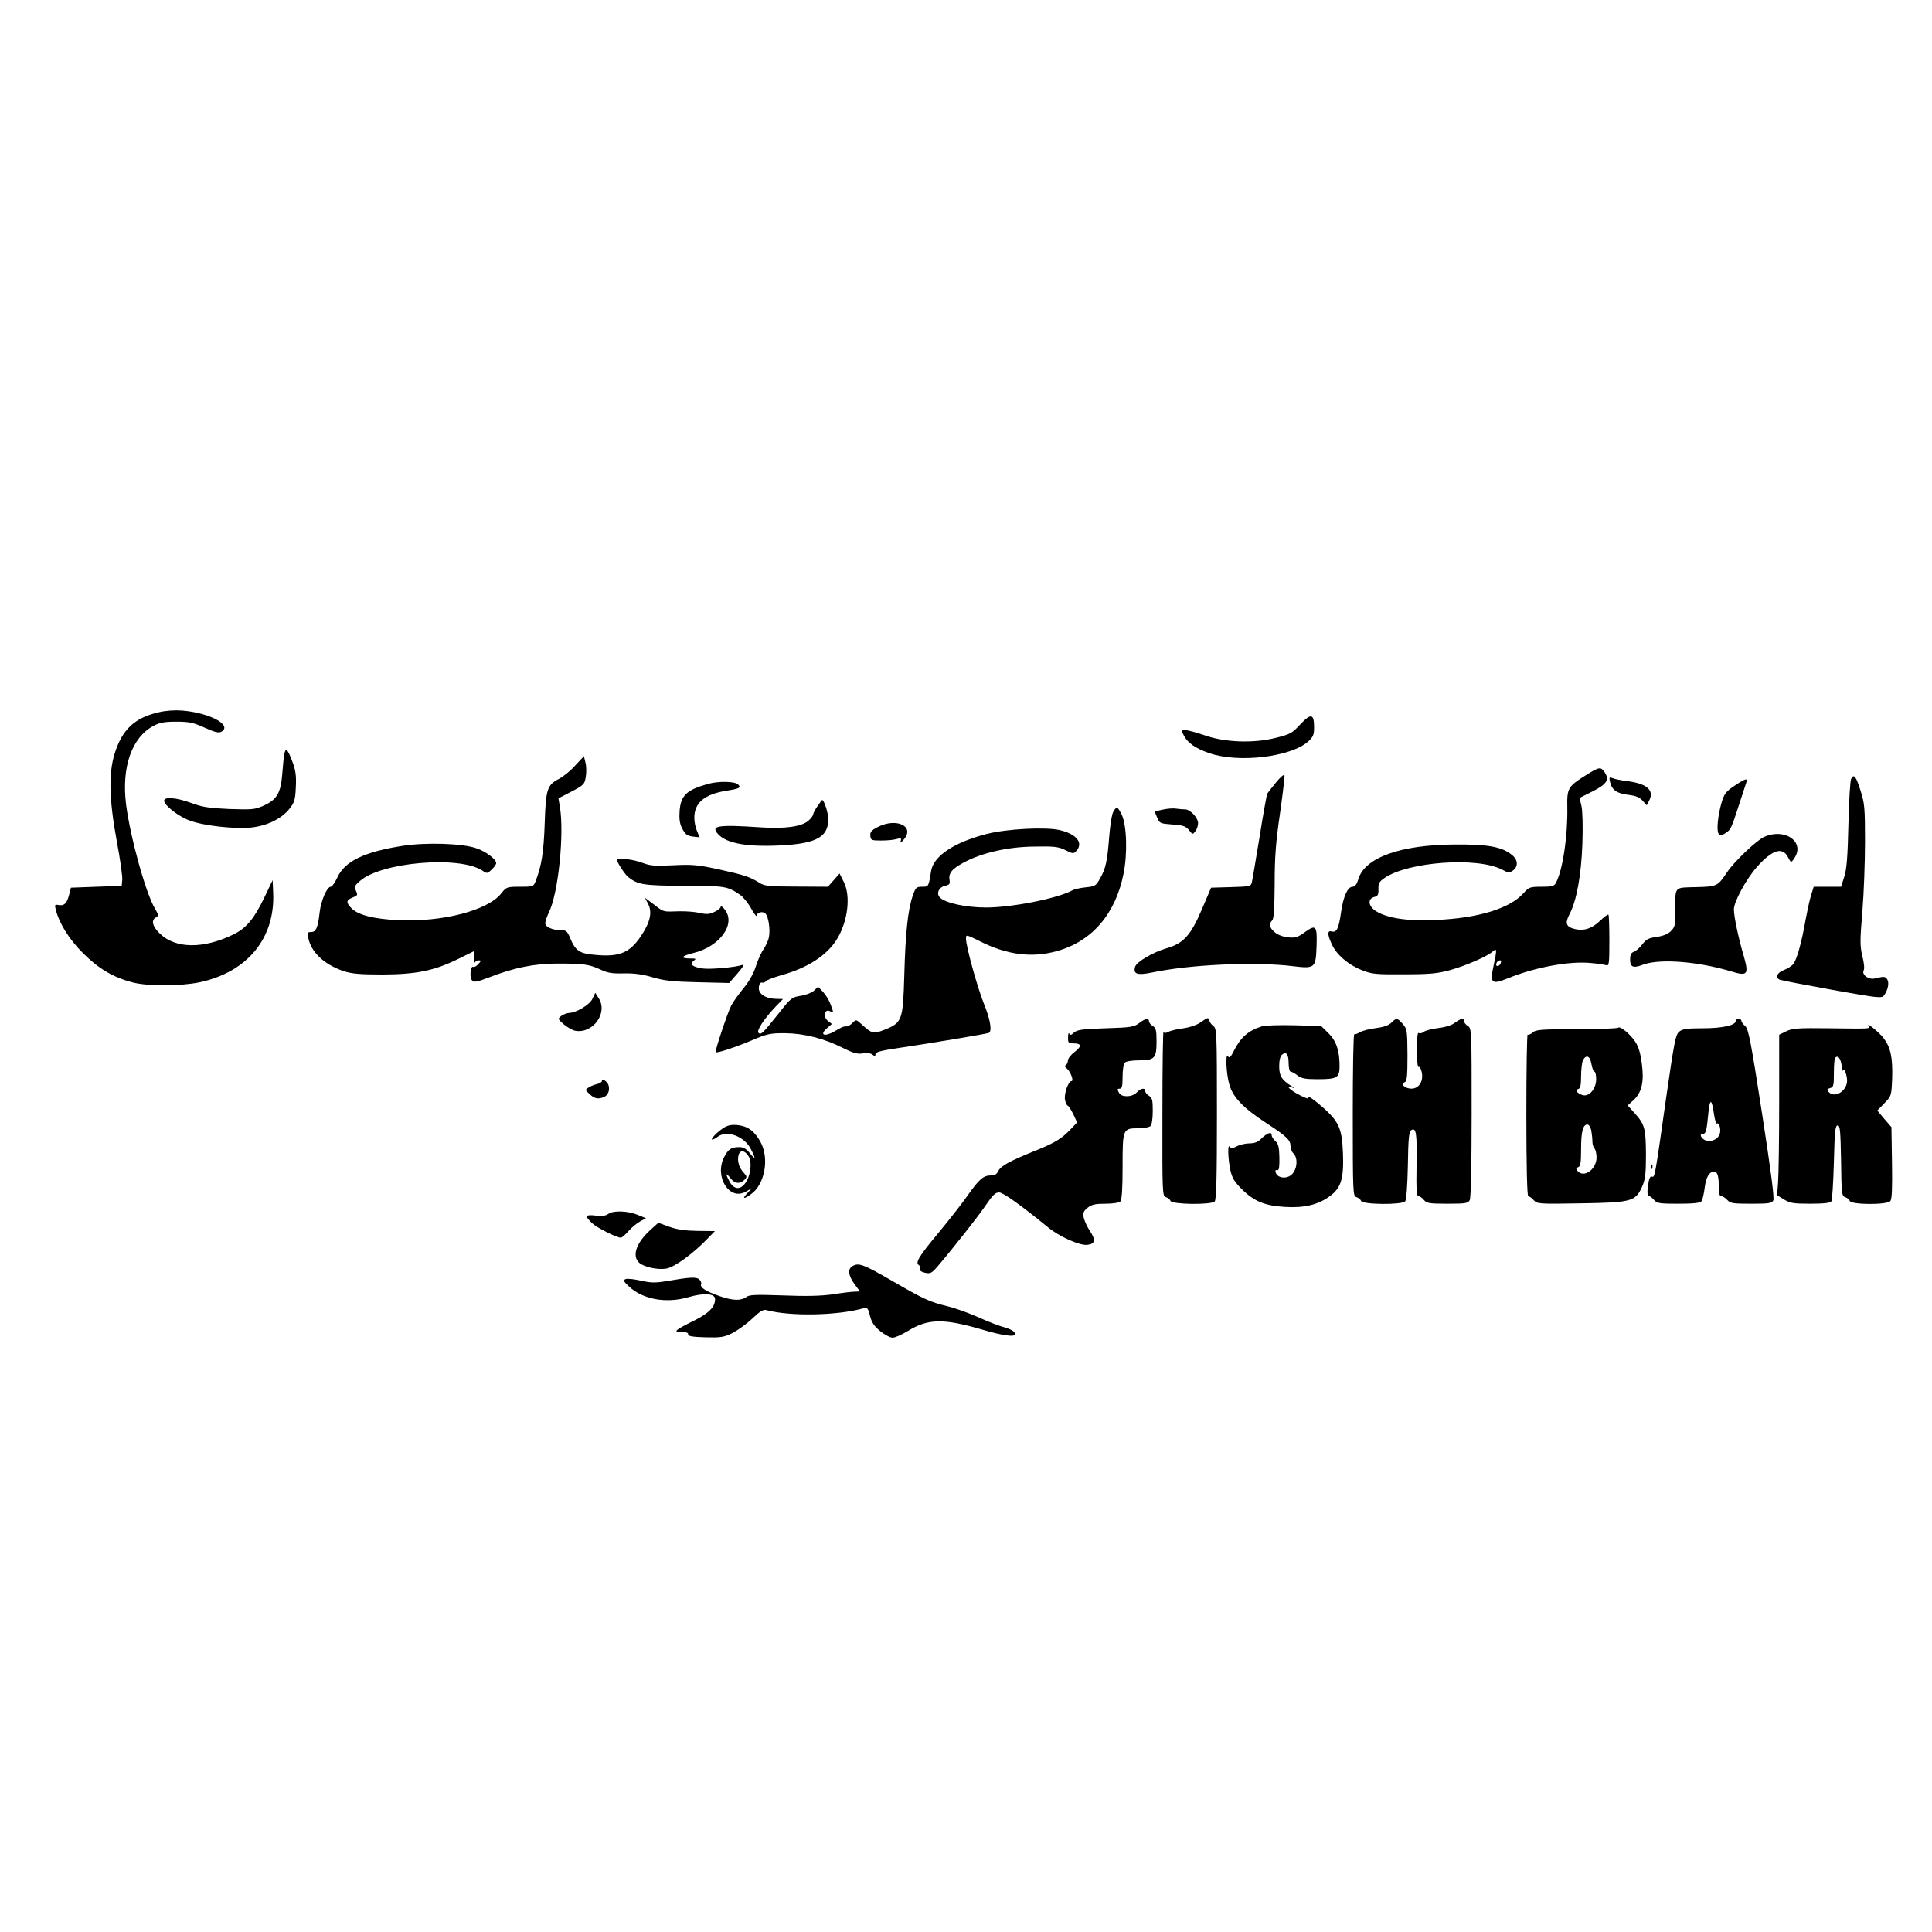 <?xml version="1.0" standalone="no"?>
<!DOCTYPE svg PUBLIC "-//W3C//DTD SVG 20010904//EN"
 "http://www.w3.org/TR/2001/REC-SVG-20010904/DTD/svg10.dtd">
<svg version="1.0" xmlns="http://www.w3.org/2000/svg"
 width="1024pt" height="1024pt" viewBox="0 0 1024 1024"
 preserveAspectRatio="xMidYMid meet">
<g transform="translate(0,1024) scale(0.1,-0.1)"
fill="#000000" stroke="none">
<path d="M842 6465 c-128 -29 -194 -91 -234 -218 -33 -106 -30 -243 11 -466
18 -95 31 -188 29 -205 l-3 -31 -134 -5 -135 -5 -9 -35 c-12 -48 -26 -62 -55
-57 -21 4 -23 2 -17 -22 18 -74 71 -159 144 -232 83 -83 160 -129 264 -156 81
-21 258 -20 356 1 252 54 399 233 389 472 l-3 69 -43 -90 c-55 -115 -96 -164
-165 -198 -158 -77 -306 -76 -389 4 -40 38 -49 72 -21 87 15 9 14 12 -4 43
-50 82 -133 383 -155 557 -24 198 31 354 146 415 32 17 58 22 121 22 68 0 90
-5 150 -32 51 -23 74 -29 87 -22 63 34 -58 101 -207 113 -35 3 -86 0 -123 -9z"/>
<path d="M6893 6402 c-44 -48 -54 -54 -132 -73 -118 -30 -273 -24 -380 15 -41
14 -85 26 -98 26 -23 0 -23 -1 -8 -29 19 -38 62 -68 132 -92 155 -55 433 -22
527 61 26 24 31 36 31 74 0 73 -16 77 -72 18z"/>
<path d="M1506 6238 c-3 -18 -7 -63 -10 -101 -8 -99 -28 -134 -94 -165 -51
-23 -61 -24 -186 -20 -109 5 -143 10 -202 32 -79 29 -144 34 -144 12 0 -24 75
-83 135 -105 74 -28 240 -46 327 -37 84 9 161 47 202 99 27 34 31 48 34 115 3
60 -1 89 -18 134 -26 70 -37 79 -44 36z"/>
<path d="M3048 6182 c-25 -28 -64 -60 -87 -71 -61 -32 -68 -54 -74 -236 -5
-150 -17 -228 -49 -307 -10 -27 -13 -28 -82 -28 -69 0 -72 -1 -99 -35 -72 -91
-312 -153 -547 -142 -128 6 -211 27 -246 62 -31 31 -30 44 5 58 26 10 28 13
18 35 -10 21 -8 28 20 52 112 100 526 136 649 56 25 -17 27 -17 50 5 13 12 24
28 24 34 0 21 -55 62 -105 79 -74 26 -266 32 -390 13 -205 -32 -308 -82 -347
-168 -13 -27 -28 -49 -35 -49 -20 0 -52 -74 -59 -137 -9 -80 -19 -103 -45
-103 -19 0 -21 -4 -15 -31 15 -76 84 -141 187 -176 43 -14 85 -18 209 -18 179
1 271 20 400 83 41 20 77 38 81 40 3 1 4 -15 2 -35 -2 -21 0 -32 3 -25 3 6 13
12 21 12 14 0 14 -3 -2 -20 -10 -11 -21 -17 -26 -15 -15 10 -22 -56 -7 -71 11
-12 25 -9 91 16 131 51 239 73 362 73 138 0 168 -4 228 -32 38 -18 64 -22 125
-20 55 1 98 -5 152 -21 61 -18 106 -23 240 -26 l165 -4 45 52 c30 35 38 49 25
44 -35 -13 -172 -25 -212 -19 -53 8 -70 23 -47 40 16 12 14 13 -19 13 -53 0
-46 13 15 28 144 34 232 156 168 233 -10 13 -19 19 -20 13 0 -7 -15 -19 -33
-27 -26 -13 -42 -14 -77 -6 -25 6 -74 10 -110 9 -88 -3 -81 -5 -134 36 l-48
36 17 -32 c23 -45 12 -97 -38 -172 -64 -94 -120 -114 -270 -96 -57 7 -80 25
-104 84 -16 39 -22 44 -50 44 -45 0 -83 17 -83 37 0 9 9 36 20 59 50 101 82
423 57 561 l-7 42 70 36 c66 35 69 39 75 79 4 23 3 57 -2 75 l-8 33 -47 -50z"/>
<path d="M8410 6134 c-100 -62 -105 -72 -103 -172 3 -148 -23 -328 -59 -399
-10 -20 -19 -23 -77 -23 -62 0 -67 -2 -96 -34 -72 -81 -241 -133 -465 -142
-151 -7 -255 9 -316 46 -42 26 -47 66 -10 76 19 4 23 12 22 42 -1 30 4 39 33
59 127 86 491 112 622 44 33 -18 39 -18 58 -5 29 21 27 58 -6 83 -53 43 -126
56 -298 55 -292 -1 -482 -69 -516 -185 -8 -27 -18 -39 -30 -39 -26 0 -49 -51
-61 -134 -12 -86 -23 -110 -49 -103 -24 7 -25 -15 0 -68 24 -54 86 -108 157
-136 54 -22 73 -24 224 -23 138 0 178 4 245 22 86 24 198 73 227 99 22 20 23
12 4 -77 -20 -91 -10 -100 74 -66 144 59 327 93 440 82 38 -3 75 -9 84 -12 14
-5 16 10 16 128 0 74 -2 137 -5 140 -3 3 -23 -12 -45 -33 -42 -40 -83 -54
-129 -44 -50 11 -58 30 -33 78 38 71 63 207 69 377 3 88 1 173 -5 198 l-10 43
68 34 c76 38 91 62 66 100 -21 32 -29 31 -96 -11z m-456 -999 c-6 -16 -24 -21
-24 -7 0 11 11 22 21 22 5 0 6 -7 3 -15z"/>
<path d="M6764 6094 c-22 -27 -43 -54 -47 -60 -3 -5 -22 -109 -41 -230 -20
-120 -38 -229 -41 -241 -5 -21 -11 -22 -111 -25 l-105 -3 -49 -115 c-59 -138
-97 -180 -187 -206 -72 -21 -160 -72 -167 -99 -10 -38 12 -45 87 -30 203 43
548 59 751 34 115 -14 120 -10 124 104 4 110 -3 119 -61 77 -40 -29 -52 -32
-92 -28 -29 4 -55 14 -71 29 -27 25 -30 41 -11 61 9 9 12 63 13 193 0 142 6
221 28 372 15 106 26 198 24 204 -2 7 -22 -10 -44 -37z"/>
<path d="M9812 6113 c-6 -10 -12 -119 -15 -243 -4 -171 -9 -237 -22 -277 l-17
-53 -72 0 -73 0 -16 -52 c-8 -29 -20 -84 -27 -123 -20 -118 -48 -216 -66 -236
-9 -10 -32 -24 -50 -31 -35 -12 -46 -41 -20 -51 7 -3 132 -27 276 -53 256 -46
264 -46 277 -28 20 28 27 65 16 83 -11 16 -16 17 -66 5 -33 -8 -71 20 -59 43
5 8 2 41 -7 75 -13 54 -13 82 0 237 8 97 14 264 14 371 0 175 -2 202 -23 267
-24 78 -36 93 -50 66z"/>
<path d="M8534 6094 c10 -42 37 -60 98 -67 39 -5 59 -13 74 -31 l22 -24 12 23
c30 56 -9 91 -115 105 -33 4 -69 11 -79 16 -17 6 -18 4 -12 -22z"/>
<path d="M9193 6075 c-45 -30 -54 -42 -68 -88 -20 -69 -28 -149 -16 -166 8
-12 13 -12 36 3 29 19 30 21 74 156 17 52 34 103 37 113 9 25 -5 21 -63 -18z"/>
<path d="M3752 6085 c-113 -32 -144 -61 -150 -144 -3 -40 1 -67 12 -89 19 -36
26 -42 65 -47 l29 -3 -14 34 c-8 18 -14 49 -14 69 0 80 53 125 170 144 70 11
79 16 62 33 -17 17 -102 19 -160 3z"/>
<path d="M4333 5967 c-13 -18 -23 -38 -23 -43 0 -6 -10 -20 -23 -32 -35 -33
-123 -46 -257 -37 -226 15 -265 9 -224 -36 46 -51 160 -70 349 -59 175 11 235
46 235 138 0 34 -22 102 -33 102 -1 0 -12 -15 -24 -33z"/>
<path d="M5901 5938 c-8 -13 -17 -70 -22 -133 -10 -129 -18 -168 -49 -222 -21
-38 -26 -41 -75 -46 -29 -3 -61 -10 -71 -16 -79 -43 -320 -91 -458 -91 -109 0
-221 25 -246 55 -18 21 -3 53 29 60 23 5 27 10 24 29 -7 37 11 60 76 95 98 52
235 83 376 84 104 2 126 -1 162 -19 40 -20 43 -20 58 -4 38 42 2 89 -87 110
-74 18 -281 7 -388 -20 -174 -45 -282 -117 -295 -197 -13 -83 -13 -83 -48 -83
-30 0 -34 -4 -49 -47 -26 -74 -39 -199 -45 -421 -7 -239 -11 -252 -103 -289
-60 -24 -68 -22 -121 26 -31 28 -31 29 -50 10 -10 -10 -23 -19 -29 -19 -5 0
-13 0 -17 -1 -5 0 -28 -12 -51 -26 -53 -30 -80 -18 -39 17 l26 23 -21 16 c-28
23 -17 67 12 51 19 -10 19 -9 4 32 -8 24 -27 55 -41 70 l-27 28 -22 -21 c-12
-11 -43 -23 -70 -27 -46 -7 -52 -11 -115 -91 -88 -110 -96 -118 -109 -105 -12
12 32 77 96 144 l34 35 -40 1 c-55 2 -92 28 -88 62 2 17 8 26 17 24 8 -2 17 2
21 8 3 5 39 19 80 31 139 38 241 104 294 188 60 95 77 233 37 309 l-21 42 -31
-35 -31 -35 -167 1 c-146 0 -170 3 -196 20 -50 31 -75 40 -210 70 -116 25
-142 28 -245 23 -95 -5 -123 -3 -160 11 -50 20 -140 31 -140 18 0 -13 41 -76
59 -91 51 -41 80 -46 296 -47 219 0 230 -2 298 -48 15 -10 41 -42 57 -70 16
-29 30 -47 30 -41 0 17 31 26 46 13 17 -14 28 -88 19 -128 -3 -17 -17 -45 -29
-64 -13 -18 -31 -60 -41 -92 -12 -37 -36 -79 -66 -115 -25 -31 -54 -71 -63
-89 -19 -36 -88 -243 -83 -248 7 -6 104 26 192 63 81 35 98 38 175 38 101 -1
209 -28 309 -79 55 -27 76 -33 105 -28 22 3 42 1 51 -7 12 -10 15 -10 15 2 0
12 27 19 113 32 189 28 481 77 489 82 17 11 6 74 -27 154 -35 88 -95 304 -95
345 0 23 1 22 78 -16 140 -70 272 -87 404 -50 185 51 311 197 353 410 22 107
17 259 -10 314 -22 43 -26 45 -44 15z"/>
<path d="M6163 5949 l-43 -10 13 -32 c13 -31 16 -32 81 -37 57 -4 71 -9 88
-30 19 -24 20 -24 34 -5 8 10 14 29 14 42 0 29 -42 73 -68 73 -11 0 -32 2 -48
4 -16 3 -48 0 -71 -5z"/>
<path d="M4653 5857 c-35 -18 -42 -27 -40 -47 2 -23 6 -25 57 -25 30 0 67 3
82 8 23 6 27 5 22 -10 -4 -13 0 -12 15 6 63 70 -36 119 -136 68z"/>
<path d="M9352 5805 c-41 -18 -160 -131 -198 -188 -51 -75 -52 -76 -165 -79
-118 -3 -110 6 -109 -126 0 -75 -2 -85 -24 -107 -16 -16 -41 -26 -76 -31 -42
-6 -55 -12 -76 -40 -14 -18 -34 -36 -45 -39 -14 -5 -19 -16 -19 -40 0 -42 16
-48 71 -27 89 32 290 16 466 -37 86 -26 93 -16 65 83 -28 94 -52 209 -52 246
0 41 65 160 122 225 81 91 135 108 164 53 16 -31 17 -31 31 -12 23 32 26 62 9
90 -30 44 -100 57 -164 29z"/>
<path d="M3140 4946 c-15 -32 -86 -74 -126 -75 -11 -1 -29 -8 -40 -16 -18 -15
-18 -16 14 -44 19 -16 46 -31 60 -34 95 -18 177 96 124 174 l-17 27 -15 -32z"/>
<path d="M6369 4825 c-23 -17 -58 -29 -96 -35 -34 -4 -70 -13 -81 -19 -15 -8
-22 -8 -25 2 -3 6 -6 -187 -6 -430 -1 -426 0 -442 18 -448 11 -3 22 -12 25
-20 7 -19 215 -22 234 -3 9 9 12 126 12 464 0 432 -1 453 -19 466 -10 7 -20
21 -22 31 -4 15 -8 15 -40 -8z"/>
<path d="M6037 4817 c-26 -20 -44 -23 -177 -27 -124 -4 -151 -8 -168 -23 -15
-14 -21 -15 -25 -5 -3 7 -6 -2 -6 -19 -1 -30 2 -33 28 -33 44 0 46 -15 6 -46
-19 -14 -35 -35 -35 -45 0 -10 -5 -21 -11 -24 -7 -5 -5 -11 5 -18 20 -16 39
-67 25 -67 -17 0 -41 -70 -34 -101 4 -16 10 -29 14 -29 4 0 17 -20 29 -44 l21
-45 -37 -39 c-47 -49 -84 -71 -197 -116 -126 -51 -172 -77 -184 -103 -7 -16
-19 -23 -39 -23 -40 0 -63 -20 -126 -110 -31 -44 -101 -133 -155 -198 -100
-120 -121 -155 -101 -167 6 -4 9 -13 6 -20 -3 -9 6 -16 27 -21 28 -6 35 -2 65
32 77 90 222 273 261 332 32 47 47 62 66 62 21 0 110 -63 261 -186 58 -48 166
-96 206 -92 43 4 47 26 14 75 -14 21 -28 52 -32 69 -5 26 -1 35 21 53 22 17
41 21 94 21 39 0 72 5 79 12 8 8 12 64 12 184 0 201 1 204 84 204 28 0 57 5
64 12 7 7 12 40 12 80 0 57 -3 70 -20 80 -11 7 -20 18 -20 25 0 20 -25 15 -45
-7 -11 -12 -31 -20 -51 -20 -23 0 -37 6 -44 20 -9 16 -8 20 5 20 12 0 15 13
15 63 0 36 5 68 12 75 7 7 39 12 74 12 84 0 94 11 94 101 0 58 -3 71 -20 81
-11 7 -20 18 -20 25 0 19 -21 15 -53 -10z"/>
<path d="M7374 4819 c-15 -14 -41 -23 -80 -28 -33 -4 -70 -13 -84 -21 -14 -8
-28 -13 -32 -12 -5 1 -8 -191 -8 -427 0 -414 1 -430 19 -436 11 -3 22 -12 25
-20 7 -20 218 -22 234 -2 6 7 12 85 14 190 2 144 6 180 18 187 26 16 31 -16
28 -185 -2 -128 0 -165 10 -165 7 0 20 -9 29 -20 15 -18 30 -20 125 -20 96 0
108 2 118 19 6 13 10 177 10 465 0 435 0 446 -20 458 -11 7 -20 18 -20 25 0
19 -17 16 -49 -8 -17 -13 -53 -24 -89 -28 -33 -4 -67 -13 -76 -20 -8 -7 -20
-10 -26 -6 -7 4 -10 -26 -10 -90 0 -58 4 -94 9 -90 6 3 13 -10 17 -30 9 -47
-16 -85 -55 -85 -34 0 -60 24 -36 34 12 4 15 29 15 143 -1 132 -2 139 -25 166
-29 33 -34 33 -61 6z"/>
<path d="M9200 4829 c0 -23 -70 -39 -174 -39 -84 0 -108 -3 -126 -18 -19 -16
-26 -51 -70 -357 -59 -416 -59 -418 -75 -411 -9 3 -15 -11 -20 -47 -5 -37 -4
-52 5 -55 7 -3 20 -13 28 -23 14 -17 31 -19 128 -19 77 0 115 4 122 13 5 6 13
38 17 70 7 57 24 87 50 87 18 0 25 -23 25 -81 0 -34 4 -49 13 -49 8 0 22 -9
32 -20 16 -18 31 -20 126 -20 93 0 110 2 118 18 6 11 -13 159 -60 462 -59 383
-72 447 -89 462 -11 9 -20 21 -20 27 0 6 -7 11 -15 11 -8 0 -15 -5 -15 -11z
m-115 -497 c4 -28 11 -50 15 -47 12 8 23 -31 15 -55 -8 -26 -41 -43 -70 -36
-26 7 -42 36 -20 36 17 0 21 18 30 114 8 77 18 73 30 -12z"/>
<path d="M6690 4801 c-74 -23 -114 -59 -150 -130 -16 -33 -24 -41 -31 -30 -15
24 -10 -94 7 -150 19 -67 75 -125 198 -205 107 -70 126 -89 126 -120 0 -14 7
-32 16 -40 21 -21 21 -69 0 -100 -26 -41 -96 -34 -96 10 0 2 5 3 11 2 8 -2 11
19 10 67 -1 56 -6 73 -21 87 -11 9 -20 23 -20 32 0 20 -24 11 -56 -20 -16 -17
-35 -24 -61 -24 -21 0 -51 -7 -67 -15 -24 -13 -31 -13 -38 -3 -12 19 -10 -62
3 -123 9 -42 21 -62 60 -101 65 -65 123 -89 230 -95 101 -6 174 11 236 56 61
44 76 93 71 228 -5 129 -21 166 -99 237 -55 49 -97 78 -84 56 4 -6 -16 0 -43
14 -52 26 -83 55 -46 43 18 -6 18 -6 0 6 -52 32 -66 55 -66 105 0 31 5 54 15
62 22 19 35 3 35 -46 0 -25 5 -44 11 -44 6 0 22 -9 36 -20 21 -16 41 -20 105
-20 106 0 118 7 118 71 0 81 -18 133 -60 174 l-38 37 -144 4 c-78 2 -154 -1
-168 -5z"/>
<path d="M9904 4802 c9 -15 15 -15 -209 -12 -165 2 -195 0 -228 -16 l-37 -18
0 -360 c0 -199 -3 -390 -6 -426 l-5 -65 36 -22 c32 -20 50 -23 140 -23 72 0
106 4 112 13 4 6 10 100 13 207 4 164 7 195 20 195 13 0 15 -29 18 -187 2
-173 4 -187 21 -193 11 -3 22 -12 25 -20 8 -21 198 -22 215 -1 9 10 11 69 9
203 l-3 189 -38 44 -37 44 37 38 c38 39 38 39 42 135 3 107 -8 161 -45 210
-23 31 -95 89 -80 65z m-143 -208 c3 -21 7 -34 8 -29 3 22 21 -22 21 -52 0
-57 -68 -97 -99 -59 -9 11 -7 15 9 19 18 5 20 13 20 79 0 41 3 78 7 82 14 14
28 -2 34 -40z"/>
<path d="M8576 4793 c-4 -4 -103 -8 -220 -8 -189 0 -216 -2 -233 -18 -11 -9
-23 -14 -26 -10 -4 3 -7 -188 -7 -425 0 -270 4 -432 10 -432 5 0 18 -9 29 -21
18 -20 27 -21 248 -17 269 4 291 10 326 87 17 39 21 66 21 171 -1 139 -6 160
-60 220 l-37 41 31 28 c44 41 57 97 44 194 -7 54 -17 89 -35 116 -28 42 -80
84 -91 74z m-141 -193 c4 -22 11 -40 16 -40 5 0 9 -18 9 -40 0 -52 -38 -95
-73 -84 -28 9 -41 28 -22 32 11 3 15 19 15 68 0 36 5 74 10 85 18 32 38 22 45
-21z m-1 -351 c3 -17 6 -44 6 -58 0 -15 5 -32 11 -38 6 -6 11 -28 11 -48 0
-63 -68 -111 -101 -71 -9 10 -8 15 4 20 12 4 15 24 15 96 0 93 10 130 34 130
7 0 16 -14 20 -31z"/>
<path d="M3190 4510 c0 -5 -12 -13 -27 -16 -16 -4 -36 -12 -45 -19 -17 -11
-16 -13 5 -32 26 -25 44 -30 74 -19 25 8 37 37 28 65 -6 20 -35 37 -35 21z"/>
<path d="M3835 4262 c-34 -22 -73 -62 -59 -62 5 0 18 7 28 15 49 37 141 3 176
-66 27 -52 25 -60 -6 -21 -18 23 -34 32 -54 32 -45 0 -59 -10 -82 -53 -53
-104 28 -233 115 -183 l32 18 -24 -26 c-29 -31 -20 -34 20 -5 73 52 98 191 49
278 -32 57 -67 82 -121 88 -32 3 -52 -1 -74 -15z m134 -153 c19 -34 7 -111
-23 -145 -27 -33 -59 -26 -81 16 -21 41 -19 47 6 16 23 -30 50 -33 74 -10 15
15 15 18 -3 38 -25 27 -35 61 -28 92 8 32 35 28 55 -7z"/>
<path d="M8751 4054 c0 -11 3 -14 6 -6 3 7 2 16 -1 19 -3 4 -6 -2 -5 -13z"/>
<path d="M3224 3806 c-13 -10 -34 -13 -66 -9 -55 7 -60 -2 -20 -40 25 -24 130
-77 153 -77 5 0 24 16 41 36 17 19 45 42 62 51 l30 16 -44 18 c-55 22 -129 24
-156 5z"/>
<path d="M3444 3718 c-73 -67 -95 -136 -56 -171 26 -23 96 -38 143 -31 43 7
143 79 221 161 l37 38 -92 1 c-66 1 -108 7 -150 22 l-58 21 -45 -41z"/>
<path d="M4518 3529 c-26 -15 -22 -50 11 -95 l29 -39 -26 -1 c-15 0 -67 -6
-117 -14 -63 -9 -142 -11 -265 -6 -147 5 -179 4 -195 -9 -28 -20 -72 -19 -140
5 -73 25 -106 46 -99 63 3 8 -2 19 -10 26 -16 14 -49 12 -172 -9 -60 -10 -83
-10 -136 2 -35 8 -71 12 -81 9 -15 -6 -13 -11 15 -38 72 -69 196 -93 314 -59
86 25 144 21 144 -10 0 -41 -32 -74 -112 -114 -103 -51 -113 -60 -65 -60 24 0
36 -4 34 -12 -1 -10 23 -14 91 -16 83 -2 98 0 145 23 28 15 76 49 105 77 41
39 58 49 75 44 126 -34 377 -29 514 10 20 5 24 1 34 -40 9 -35 22 -55 54 -81
23 -19 53 -35 66 -35 13 0 49 16 80 35 107 66 187 68 391 9 115 -34 178 -42
178 -25 0 14 -22 27 -70 40 -25 7 -84 31 -131 52 -48 21 -117 46 -155 55 -98
24 -126 37 -297 136 -151 87 -176 97 -209 77z"/>
</g>
</svg>
